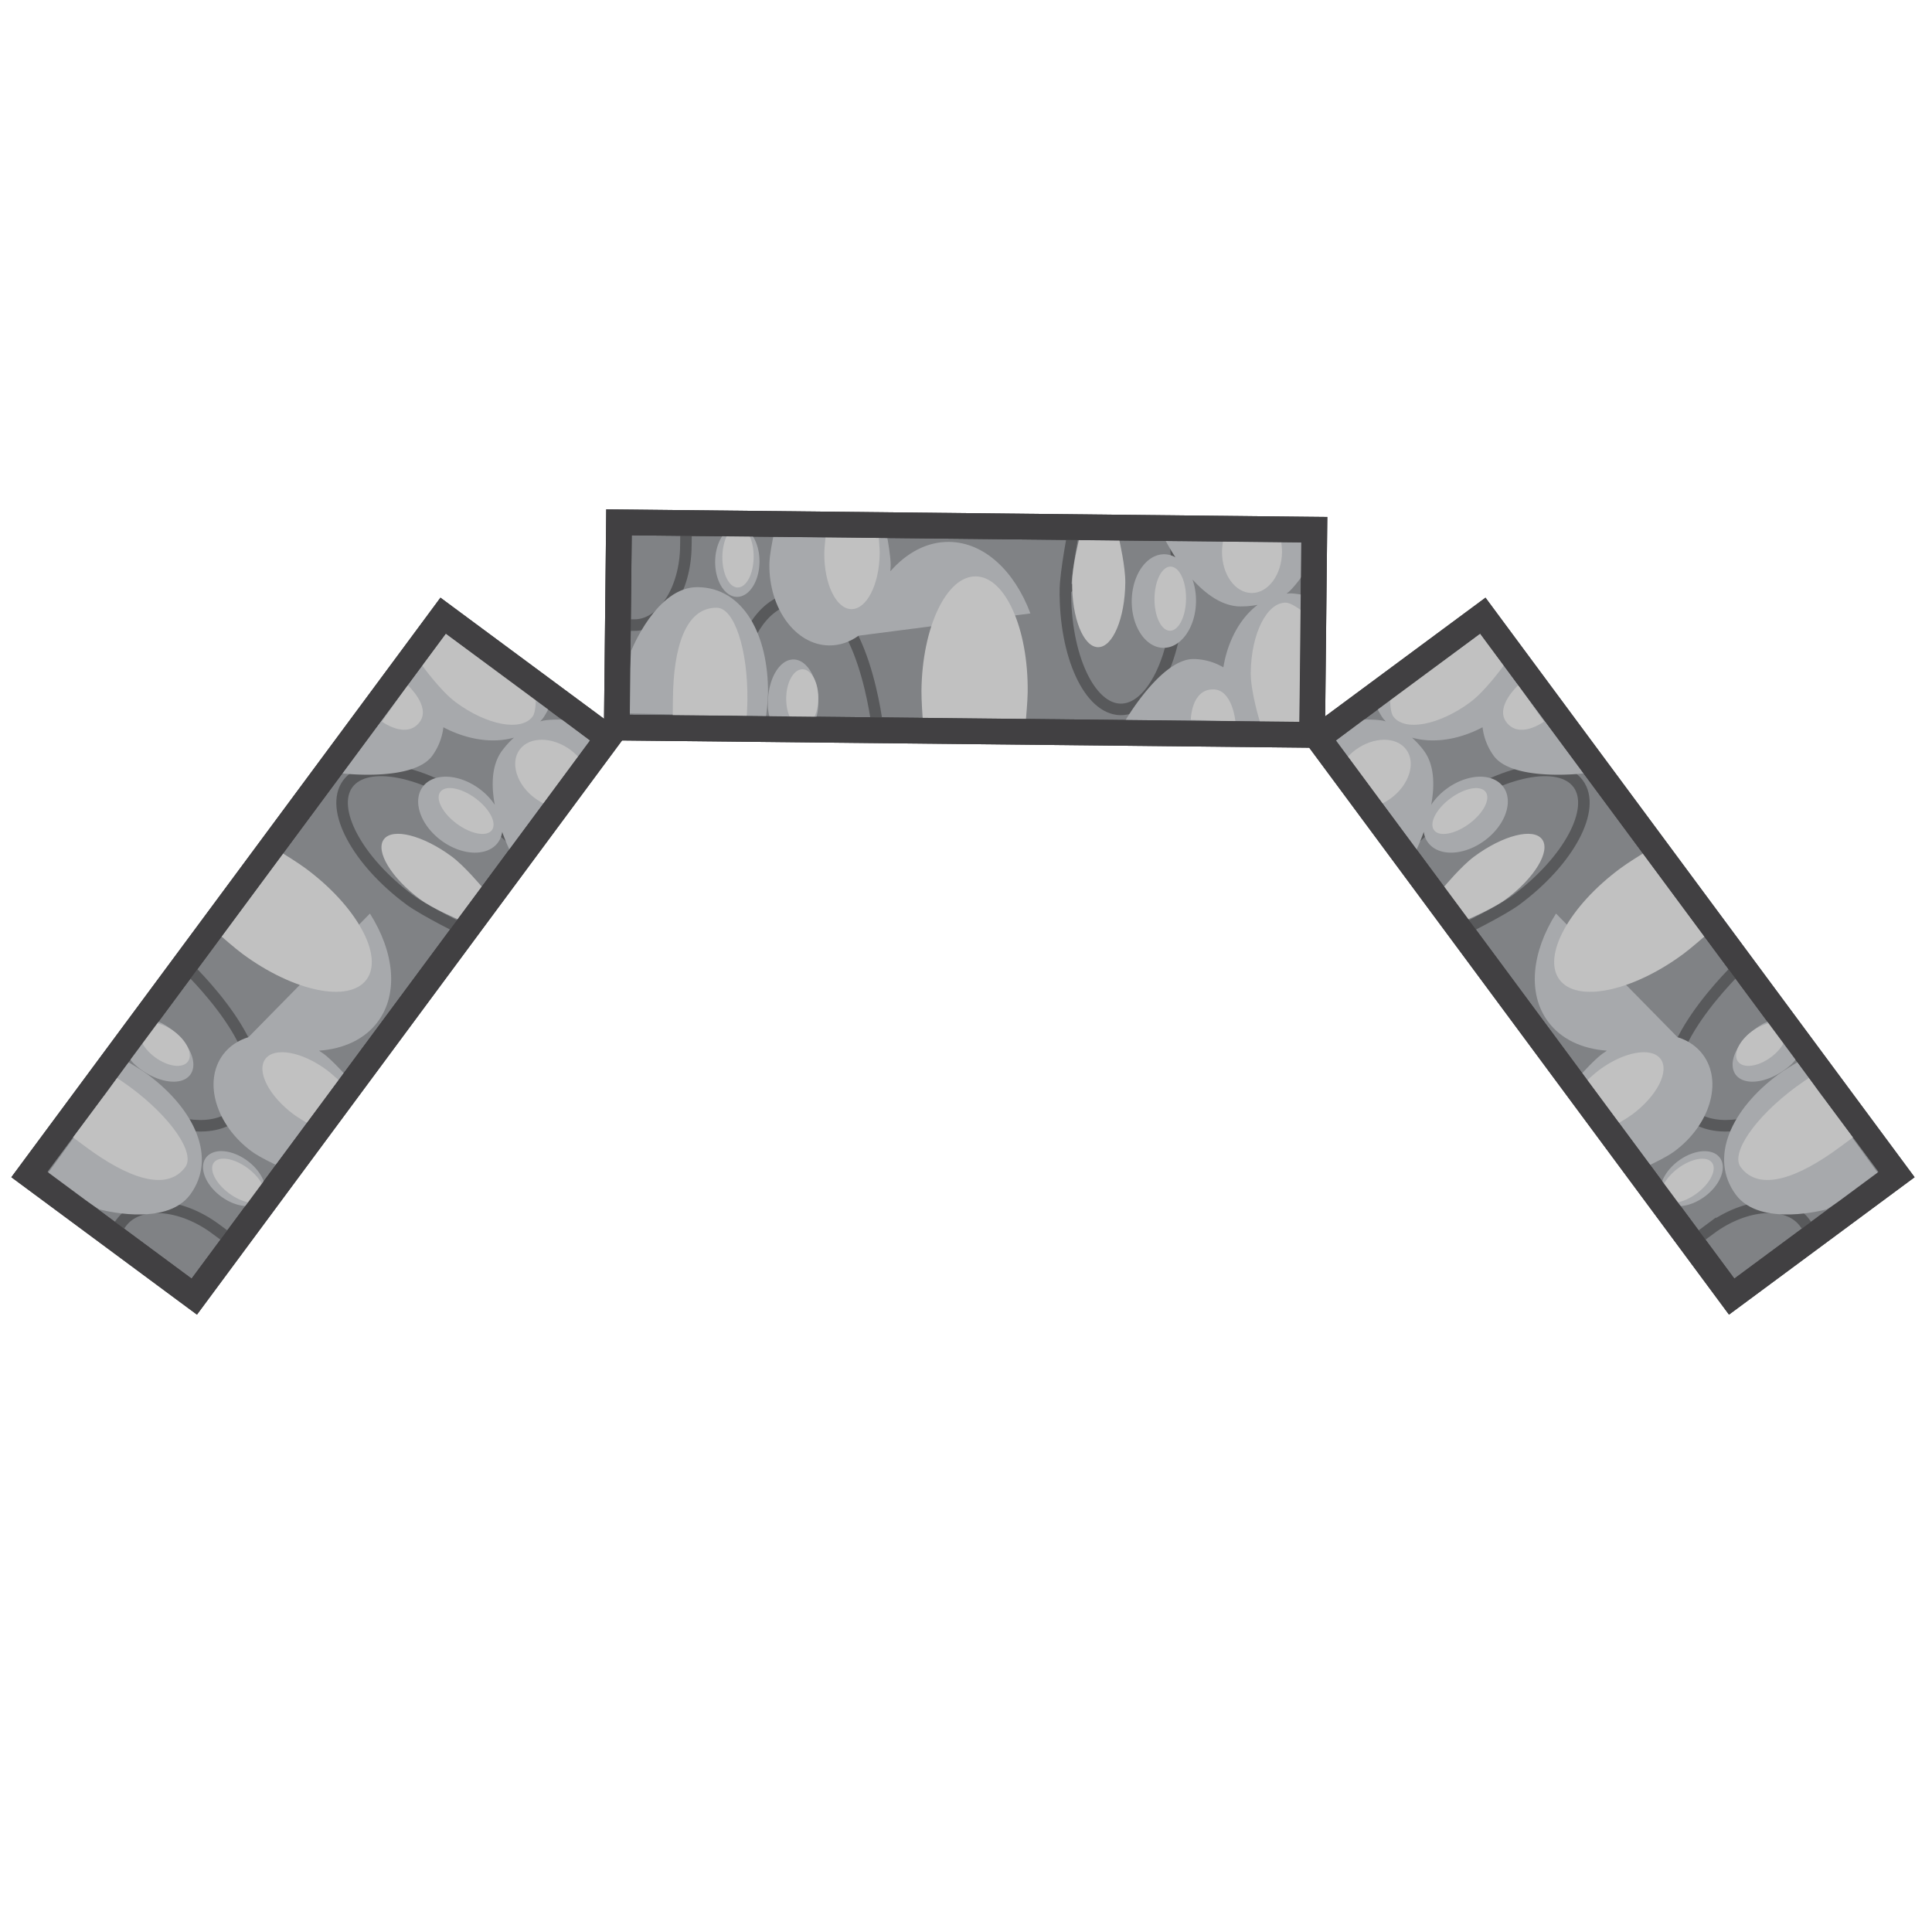 <svg xmlns="http://www.w3.org/2000/svg" width="719" height="719" fill="none"><path fill="#808285" d="m489.15 197.108-.801 76.36-258.758-2.716.801-76.368 258.758 2.724z"/><path fill="#414042" d="m235.098 199.229 249.181 2.634-.711 66.777-249.182-2.634.712-66.777zm-9.487-9.68-.097 9.583-.708 66.777-.097 9.584 9.584.107 249.181 2.624 9.58.107.097-9.586.708-66.778.108-9.579-9.584-.097-249.192-2.645-9.58-.097z"/><path stroke="#58595B" stroke-miterlimit="10" stroke-width="4.293" d="M326.674 271.506s-5.246-48.915-27.107-49.134c-27.482-1.11-27.999 48.552-27.999 48.552l55.106.586v-.004zm69.817-52.03c-.262 24.47 8.948 44.412 20.561 44.527 11.606.126 21.236-19.615 21.491-44.089.079-7.33-1.653-23.356-1.653-23.356l-37.104-.395c-.01.01-3.23 16.654-3.298 23.313h.003zm-141.244-16.22c.008-1.294.094-8.976.094-8.976l-23.917.575-2.249 37.715s6.151.064 6.802.064c10.474.115 19.098-13.04 19.27-29.378z" clip-rule="evenodd"/><path fill="#A7A9AC" d="M259.636 218.509c-15.358-.162-24.729 23.697-24.729 23.697l-1.811 23.292 52.02 1.045s.672-5.53.7-8.422c.22-21.722-9.076-39.44-26.18-39.612zm123.838 9.784c-5.911-15.774-17.19-26.497-30.277-26.626-8.203-.09-15.781 4.024-21.84 10.931.04-.712.097-1.42.108-2.138.036-3.583-1.236-10.216-1.236-10.216l-42.458-.449s-1.409 6.601-1.448 10.187c-.18 16.565 9.784 30.097 22.249 30.219 3.957.04 7.686-1.283 10.953-3.622"/><path fill="#A7A9AC" d="M266.149 208.95c-.076 7.228 3.556 13.127 8.112 13.175 4.557.048 8.312-5.774 8.388-13.002.076-7.228-3.556-13.127-8.113-13.175-4.556-.048-8.311 5.773-8.387 13.002zm38.38 52.75c.093-8.94-4.025-16.22-9.21-16.278-5.185-.057-9.457 7.151-9.554 16.076-.093 8.94 4.096 10.435 9.271 10.493 5.181.05 9.396-1.359 9.493-10.291zm128.79-55.43c-6.601-.068-12.034 7.675-12.138 17.284-.108 9.622 5.174 17.477 11.775 17.545 6.6.069 12.037-7.675 12.141-17.283a23.99 23.99 0 0 0-1.293-8.139c4.772 5.246 10.93 9.939 17.725 10.004a33.86 33.86 0 0 0 6.526-.593c-6.382 4.79-11.136 13.205-12.774 23.266a22.474 22.474 0 0 0-11.028-3.097c-12.016-.122-25.333 22.691-25.333 22.691l64.657.701.69-47.366s-2.565-.439-3.898-.45c-.547 0-1.075.058-1.61.097 2.109-1.329 5.587-6.237 5.587-6.237l-.057-12.828-50.449-.539s1.311 2.587 3.6 6.072a8.691 8.691 0 0 0-4.121-1.128z"/><path fill="#C1C1C1" d="M401.536 200.995s-2.472 9.659-2.54 15.638c-.144 13.32 4.179 24.158 9.641 24.219 5.461.054 10.003-10.697 10.147-24.018.057-5.979-2.203-15.684-2.203-15.684l-15.045-.155zm-19.08 56.537c.252-23.651-8.39-42.918-19.314-43.033-10.923-.115-19.971 18.962-20.219 42.609-.036 3.46.442 10.061.442 10.061l38.451.402c-.01 0 .604-6.583.644-10.039h-.004zm-55.07-51.553c.018-2.001-.345-5.785-.345-5.785l-19.806-.215s-.442 3.776-.467 5.781c-.119 11.498 4.394 20.859 10.086 20.927 5.692.065 10.406-9.209 10.528-20.708h.004zM278.147 260.5c.202-18.894-4.894-34.266-11.383-34.33-11.747-.126-16.134 14.948-16.335 33.841l-.068 6.181 21.261.097 6.288.125c.007-.01.23-3.902.237-5.914zm176.627-55.308c-.097 8.491 4.84 15.43 10.999 15.494 6.162.072 11.24-6.762 11.337-15.264.011-1.236-.27-3.593-.27-3.593l-21.721-.287c.011 0-.334 2.385-.345 3.65zm10.694 45.124c-.076 7.043 3.374 18.175 3.374 18.175l14.746.155.611-41.528s-3.629-2.81-5.691-2.838c-7.05-.087-12.886 11.577-13.04 26.036zm-13.914 6.238c-8.278-.086-8.393 11.298-8.393 11.298l16.597.553c-.011 0-1.092-11.775-8.204-11.851zm-16.161-21.816c3.243.033 5.928-5.284 5.997-11.878.068-6.593-2.506-11.966-5.75-11.999-3.243-.034-5.928 5.284-5.997 11.877-.068 6.594 2.506 11.966 5.75 12zM274.532 218.64c3.218.033 5.879-5.028 5.944-11.304.065-6.276-2.49-11.39-5.708-11.424-3.217-.033-5.878 5.027-5.943 11.303-.066 6.276 2.49 11.391 5.707 11.425zm23.913 52.065c3.302.035 6.03-4.78 6.093-10.755.063-5.974-2.562-10.845-5.864-10.88-3.302-.035-6.03 4.78-6.094 10.754-.063 5.974 2.563 10.846 5.865 10.881z"/><path fill="#414042" d="m235.098 199.229 249.181 2.634-.711 66.777-249.182-2.634.712-66.777zm-9.487-9.68-.097 9.583-.708 66.777-.097 9.584 9.584.107 249.181 2.624 9.58.107.097-9.586.708-66.778.108-9.579-9.584-.097-249.192-2.645-9.58-.097z"/><path fill="#808285" d="m705.765 437.087-61.366 45.441L490.41 274.561l61.369-45.444 153.986 207.97z"/><path fill="#414042" d="m550.832 235.818 148.29 200.284-53.679 39.734-148.28-200.273 53.669-39.742v-.003zm2.002-13.396-7.704 5.702-53.669 39.735-7.704 5.702 5.702 7.704 148.29 200.274 5.703 7.704 7.704-5.699 53.676-39.742 7.697-5.698-5.703-7.704-148.293-200.274-5.699-7.704z"/><path stroke="#58595B" stroke-miterlimit="10" stroke-width="4.293" d="M647.823 359.194s-35.839 33.719-22.824 51.265c15.695 22.583 55.613-6.975 55.613-6.975l-32.789-44.29zm-83.622-24.262c19.669-14.563 30.011-33.938 23.112-43.27-6.91-9.335-28.459-5.088-48.121 9.476-5.893 4.369-17.622 15.425-17.622 15.425l22.077 29.824s15.196-7.488 20.554-11.455zm72.296 122.412c-1.035.776-7.208 5.336-7.208 5.336l14.89 18.724 31.42-20.967-4.042-5.461c-6.238-8.408-21.934-7.363-35.06 2.368z" clip-rule="evenodd"/><path fill="#A7A9AC" d="M646.014 444.628c9.141 12.339 33.823 5.411 33.823 5.411l19.674-12.608-30.558-42.113s-4.815 2.799-7.139 4.524c-17.467 12.943-25.98 31.045-15.8 44.786zm-66.942-104.647c-8.998 14.23-10.752 29.706-2.961 40.216 4.879 6.594 12.734 10.148 21.904 10.816-.593.395-1.186.78-1.771 1.211-2.875 2.127-7.399 7.15-7.399 7.15l25.268 34.118s6.123-2.863 8.998-4.994c13.309-9.846 18.092-25.954 10.664-35.979-2.357-3.181-5.663-5.354-9.493-6.54"/><path fill="#A7A9AC" d="M634.453 445.279c5.805-4.298 8.314-10.752 5.602-14.414-2.711-3.662-9.615-3.146-15.421 1.153-5.805 4.298-8.314 10.751-5.603 14.413 2.712 3.662 9.616 3.146 15.422-1.152zm18.911-62.495c-7.187 5.318-10.504 13-7.417 17.169 3.087 4.161 11.401 3.219 18.577-2.084 7.187-5.318 5.857-9.566 2.771-13.727-3.083-4.168-6.756-6.676-13.931-1.358zm-121.93-69.242c3.927 5.311 13.374 4.973 21.117-.755 7.733-5.72 10.809-14.66 6.881-19.971-3.931-5.307-13.377-4.959-21.11.758a23.956 23.956 0 0 0-5.703 5.94c1.305-6.964 1.323-14.707-2.72-20.158a33.934 33.934 0 0 0-4.42-4.851c7.668 2.195 17.248.912 26.256-3.852a22.488 22.488 0 0 0 4.19 10.665c7.158 9.658 33.382 6.507 33.382 6.507l-38.463-51.984-38.182 28.039s1.197 2.31 1.991 3.381c.323.442.701.826 1.056 1.229-2.339-.874-8.347-.69-8.347-.69l-10.194 7.79 30.018 40.539s1.276-2.594 2.667-6.532c.208 1.426.718 2.777 1.581 3.945z"/><path fill="#C1C1C1" d="M546.418 342.073s9.192-3.852 13.992-7.406c10.701-7.927 16.745-17.909 13.489-22.307-3.248-4.391-14.563-1.524-25.267 6.4-4.801 3.557-11.183 11.228-11.183 11.228l8.969 12.085zm56.583-18.897c-19.008 14.078-29.148 32.598-22.652 41.376 6.497 8.778 27.176 4.484 46.184-9.594 2.789-2.059 7.755-6.418 7.755-6.418l-22.882-30.902c0-.01-5.627 3.468-8.408 5.538h.003zm-7.858 75.027c-1.61 1.2-4.406 3.766-4.406 3.766l11.786 15.918s3.267-1.926 4.887-3.116c9.235-6.841 13.978-16.097 10.597-20.668-3.382-4.571-13.626-2.749-22.864 4.1zm73.169 6.346c-15.178 11.239-24.366 24.585-20.507 29.799 6.986 9.439 21.646 3.844 36.831-7.399 1.567-1.15 4.977-3.68 4.977-3.68l-12.756-17.006-3.687-5.088c0-.011-3.23 2.173-4.858 3.374zM517.625 297.096c6.831-5.052 9.39-13.177 5.721-18.132-3.669-4.951-12.181-4.876-19.008.183-.999.737-2.706 2.386-2.706 2.386l12.878 17.489c0-.011 2.109-1.172 3.115-1.926zm29.533-35.76c5.653-4.197 12.455-13.655 12.455-13.655l-8.775-11.854-33.489 24.578s-.051 4.599 1.178 6.249c4.186 5.67 17.007 3.284 28.631-5.318zm13.374 7.33c4.923 6.647 14.079-.126 14.079-.126l-9.583-13.568c0 .011-8.732 7.973-4.492 13.69l-.004.004zm-7.639 26.051c-1.931-2.607-7.795-1.538-13.099 2.389-5.304 3.926-8.039 9.223-6.109 11.83 1.931 2.607 7.795 1.538 13.099-2.389 5.304-3.926 8.039-9.223 6.109-11.83zm84.232 137.962c-1.915-2.586-7.556-1.653-12.6 2.082-5.043 3.736-7.579 8.861-5.664 11.446 1.915 2.586 7.556 1.653 12.599-2.082 5.044-3.736 7.58-8.861 5.665-11.446zm27.066-50.482c-1.966-2.653-7.451-1.921-12.252 1.636-4.8 3.557-7.099 8.591-5.133 11.244 1.966 2.653 7.451 1.921 12.252-1.636 4.801-3.556 7.099-8.591 5.133-11.244z"/><path fill="#414042" d="m550.832 235.818 148.29 200.284-53.679 39.734-148.28-200.273 53.669-39.745zm2.002-13.396-7.704 5.702-53.669 39.735-7.704 5.702 5.702 7.704 148.29 200.274 5.703 7.704 7.704-5.699 53.676-39.742 7.697-5.698-5.703-7.704-148.293-200.274-5.699-7.704z"/><path fill="#808285" d="M226.279 274.585 72.305 482.574 10.932 437.14l153.982-207.988 61.365 45.433z"/><path fill="#414042" d="m165.916 235.818 53.669 39.737L71.302 475.836l-53.68-39.734 148.297-200.284h-.003zm-2.002-13.396-5.699 7.704L9.922 430.4l-5.7 7.704 7.705 5.702 53.669 39.738 7.703 5.699 5.7-7.704L227.28 281.265l5.703-7.704-7.704-5.702-53.669-39.735-7.697-5.702z"/><path stroke="#58595B" stroke-miterlimit="10" stroke-width="4.293" d="M68.93 359.194s35.836 33.719 22.825 51.265c-15.695 22.583-55.616-6.975-55.616-6.975L68.93 359.19v.004zm83.623-24.262c-19.673-14.563-30.011-33.938-23.105-43.27 6.91-9.335 28.459-5.088 48.121 9.476 5.893 4.369 17.622 15.425 17.622 15.425l-22.077 29.824c.01 0-15.214-7.488-20.561-11.455zM80.257 457.344l7.215 5.336-14.901 18.724-31.42-20.967s3.651-4.944 4.043-5.461c6.23-8.408 21.926-7.359 35.063 2.371v-.003z" clip-rule="evenodd"/><path fill="#A7A9AC" d="M70.735 444.628c-9.138 12.339-33.823 5.411-33.823 5.411l-19.67-12.608L47.8 395.318s4.808 2.799 7.136 4.524c17.46 12.943 25.98 31.045 15.804 44.786h-.004zm66.935-104.647c9.009 14.23 10.751 29.706 2.961 40.216-4.876 6.594-12.734 10.148-21.904 10.816.596.395 1.189.78 1.775 1.211 2.881 2.127 7.405 7.15 7.405 7.15l-25.267 34.118s-6.123-2.863-8.998-4.994c-13.32-9.846-18.092-25.954-10.672-35.979 2.354-3.181 5.66-5.354 9.504-6.54"/><path fill="#A7A9AC" d="M92.076 431.993c-5.806-4.299-12.71-4.814-15.421-1.152-2.712 3.662-.203 10.115 5.602 14.413 5.806 4.298 12.71 4.814 15.422 1.152 2.711-3.662.202-10.115-5.603-14.413zM63.39 382.784c7.187 5.318 10.504 13 7.417 17.169-3.076 4.161-11.401 3.219-18.577-2.084-7.187-5.318-5.857-9.566-2.77-13.727 3.086-4.168 6.744-6.676 13.93-1.358zm121.938-69.242c-3.931 5.311-13.378 4.973-21.121-.755-7.733-5.72-10.809-14.66-6.878-19.971 3.927-5.307 13.374-4.959 21.107.758a23.97 23.97 0 0 1 5.702 5.94c-1.304-6.964-1.322-14.707 2.72-20.158a33.998 33.998 0 0 1 4.409-4.851c-7.664 2.195-17.247.912-26.256-3.852a22.473 22.473 0 0 1-4.186 10.665c-7.158 9.658-33.381 6.507-33.381 6.507l38.459-51.984 38.185 28.039s-1.196 2.31-1.994 3.381c-.324.442-.69.826-1.042 1.229 2.335-.874 8.343-.69 8.343-.69l10.198 7.79-30.022 40.539s-1.275-2.594-2.673-6.532c-.212 1.426-.719 2.777-1.57 3.945z"/><path fill="#C1C1C1" d="M170.332 342.073s-9.188-3.852-13.989-7.406c-10.704-7.927-16.752-17.909-13.493-22.307 3.249-4.391 14.564-1.524 25.268 6.4 4.801 3.557 11.182 11.228 11.182 11.228l-8.968 12.085zm-56.584-18.897c19.012 14.078 29.149 32.598 22.652 41.376-6.496 8.778-27.172 4.484-46.184-9.594-2.788-2.059-7.75-6.418-7.75-6.418l22.881-30.902c0-.01 5.624 3.468 8.401 5.538zm7.859 75.027c1.61 1.2 4.409 3.766 4.409 3.766l-11.786 15.918s-3.27-1.926-4.887-3.116c-9.238-6.841-13.981-16.097-10.6-20.668 3.385-4.571 13.619-2.749 22.864 4.1zm-73.177 6.346c15.185 11.239 24.366 24.585 20.514 29.799-6.996 9.439-21.656 3.844-36.842-7.399-1.563-1.15-4.973-3.68-4.973-3.68l12.764-17.006 3.686-5.088c0-.011 3.23 2.173 4.851 3.374zm150.691-107.453c-6.827-5.052-9.379-13.177-5.721-18.132 3.673-4.951 12.181-4.876 19.012.183.996.737 2.702 2.386 2.702 2.386l-12.878 17.489c0-.011-2.109-1.172-3.115-1.926zm-29.53-35.76c-5.655-4.197-12.457-13.655-12.457-13.655l8.778-11.854 33.489 24.578s.047 4.599-1.179 6.249c-4.189 5.67-17.01 3.284-28.631-5.318zm-13.377 7.33c-4.934 6.647-14.075-.126-14.075-.126l9.579-13.568c0 .011 8.732 7.973 4.496 13.69v.004zm26.85 40.257c1.93-2.608-.805-7.904-6.109-11.831-5.303-3.926-11.168-4.996-13.098-2.389-1.93 2.608.805 7.904 6.109 11.831 5.303 3.926 11.168 4.996 13.098 2.389zm-85.21 137.259c1.914-2.587-.624-7.71-5.669-11.444-5.045-3.733-10.686-4.664-12.6-2.077-1.914 2.586.624 7.709 5.669 11.443 5.044 3.734 10.686 4.664 12.6 2.078zm-27.934-51.11c1.965-2.654-.333-7.688-5.134-11.245-4.8-3.556-10.286-4.289-12.252-1.635-1.965 2.653.333 7.687 5.133 11.244 4.801 3.557 10.287 4.289 12.252 1.636z"/><path fill="#414042" d="m165.916 235.818 53.669 39.737L71.302 475.836l-53.68-39.734 148.297-200.284h-.003zm-2.002-13.396-5.699 7.704L9.922 430.4l-5.7 7.704 7.705 5.702 53.669 39.738 7.703 5.699 5.7-7.704L227.28 281.265l5.703-7.704-7.704-5.702-53.669-39.735-7.697-5.702z"/></svg>